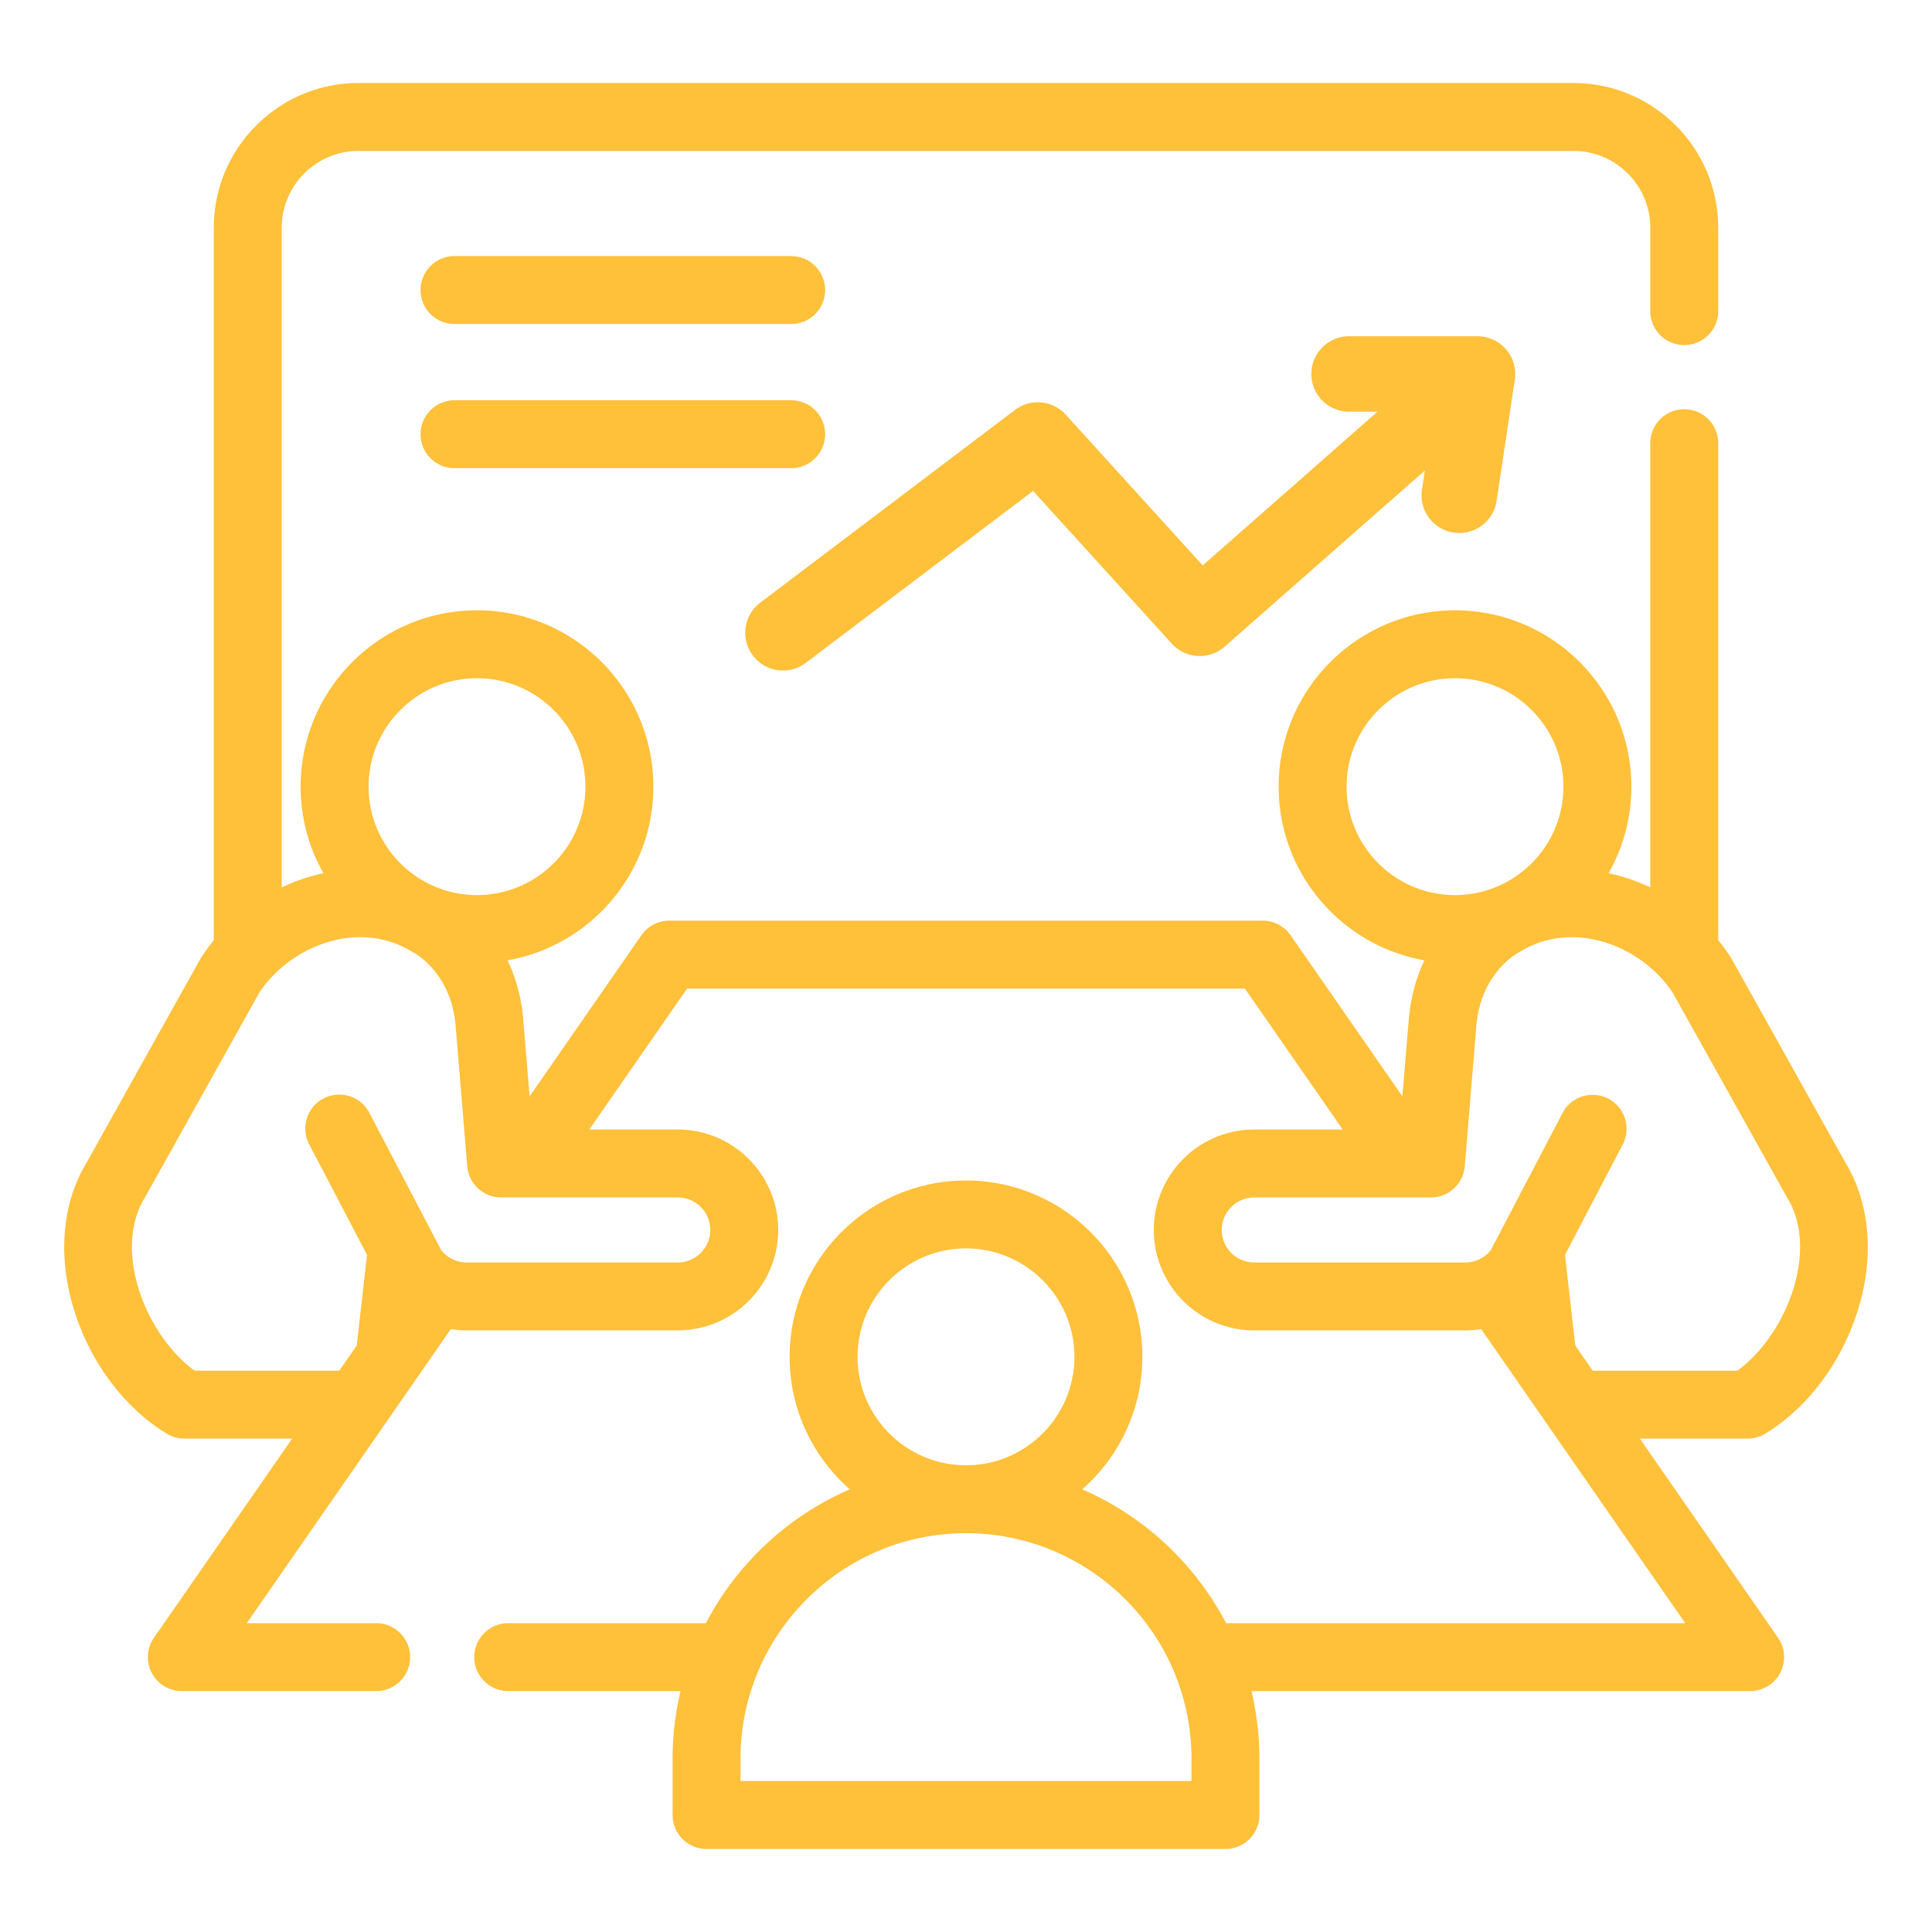 <svg xmlns="http://www.w3.org/2000/svg" version="1.1" xmlns:xlink="http://www.w3.org/1999/xlink" width="512" height="512" x="0" y="0" viewBox="0 0 512 512" style="enable-background:new 0 0 512 512" xml:space="preserve" class=""><g><path d="m489.146 308.276-30.242-54.158a9.205 9.205 0 0 0-.285-.476 48.009 48.009 0 0 0-3.274-4.477V117.451c0-4.971-4.029-9-9-9s-9 4.029-9 9v117.717a51.063 51.063 0 0 0-7.022-2.72 49.825 49.825 0 0 0-4.04-1.028 46.434 46.434 0 0 0 6.044-22.945c0-25.771-20.966-46.736-46.736-46.736s-46.736 20.966-46.736 46.736c0 23.009 16.718 42.174 38.641 46.02-2.073 4.347-3.652 9.572-4.167 15.78l-1.683 20.273-29.628-42.701a8.999 8.999 0 0 0-7.395-3.869H177.377a9 9 0 0 0-7.395 3.869l-29.628 42.701-1.683-20.273c-.515-6.208-2.094-11.432-4.167-15.78 21.924-3.846 38.641-23.011 38.641-46.02 0-25.771-20.966-46.736-46.736-46.736s-46.736 20.966-46.736 46.736a46.432 46.432 0 0 0 6.044 22.945 49.922 49.922 0 0 0-4.04 1.027 50.935 50.935 0 0 0-7.022 2.72V60.359C74.656 49.133 83.789 40 95.015 40h321.97c11.226 0 20.359 9.133 20.359 20.359v22.092c0 4.971 4.029 9 9 9s9-4.029 9-9V60.359c0-21.151-17.208-38.359-38.359-38.359H95.015c-21.151 0-38.359 17.208-38.359 38.359v188.807a47.877 47.877 0 0 0-3.274 4.477c-.1.155-.195.314-.285.476l-30.242 54.158c-6.581 10.93-7.652 25.423-2.936 39.797 4.453 13.57 13.297 25.183 24.265 31.859a9.004 9.004 0 0 0 4.68 1.313h28.562l-36.622 52.781a8.998 8.998 0 0 0 7.394 14.131H99.69c4.971 0 9-4.029 9-9s-4.029-9-9-9H65.396l54.075-77.934c1.378.221 2.78.345 4.197.345h55.945c14.676 0 26.615-11.94 26.615-26.616s-11.939-26.615-26.615-26.615h-23.447l25.921-37.358h147.826l25.921 37.358h-23.447c-14.676 0-26.615 11.939-26.615 26.615s11.939 26.616 26.615 26.616h55.945c1.417 0 2.819-.125 4.197-.345l54.075 77.934H324.931c-8.245-15.762-21.728-28.363-38.134-35.469 9.761-8.572 15.939-21.129 15.939-35.11 0-25.77-20.966-46.735-46.736-46.735s-46.736 20.966-46.736 46.735c0 13.981 6.179 26.538 15.939 35.11-16.406 7.106-29.888 19.707-38.134 35.469H134.69c-4.971 0-9 4.029-9 9s4.029 9 9 9h45.661a77.615 77.615 0 0 0-2.106 17.912V481a9 9 0 0 0 9 9h137.51a9 9 0 0 0 9-9v-14.931c0-6.166-.743-12.157-2.106-17.912h132.153a8.999 8.999 0 0 0 7.394-14.131l-36.622-52.781h28.562c1.651 0 3.27-.454 4.68-1.313 10.968-6.677 19.813-18.289 24.265-31.859 4.717-14.374 3.645-28.867-2.935-39.797zM126.41 179.739c15.845 0 28.736 12.891 28.736 28.736s-12.891 28.736-28.736 28.736-28.736-12.891-28.736-28.736 12.89-28.736 28.736-28.736zm61.819 146.213c0 4.751-3.865 8.616-8.615 8.616h-55.945a8.629 8.629 0 0 1-6.746-3.257l-19.002-36.334a9 9 0 1 0-15.95 8.341l15.291 29.237-2.717 24.015-4.63 6.673H51.579c-13.047-9.506-21.724-31.852-13.255-45.764.058-.097.115-.193.17-.292l30.175-54.038c8.075-12.334 26.143-19.68 40.391-11.008.219.133.443.257.672.37.098.049 9.842 5.271 11.002 19.25l3.097 37.317a9 9 0 0 0 8.969 8.256h46.813c4.751.003 8.616 3.868 8.616 8.618zm39.035 33.626c0-15.845 12.891-28.735 28.736-28.735s28.736 12.891 28.736 28.735c0 15.846-12.891 28.736-28.736 28.736s-28.736-12.89-28.736-28.736zM315.755 472h-119.51v-5.931c0-32.949 26.806-59.755 59.755-59.755s59.755 26.806 59.755 59.755zm41.099-263.524c0-15.846 12.891-28.736 28.736-28.736s28.736 12.891 28.736 28.736-12.891 28.736-28.736 28.736-28.736-12.891-28.736-28.736zm103.567 154.769h-38.335l-4.63-6.673-2.717-24.015 15.291-29.237a8.999 8.999 0 0 0-3.804-12.146 8.998 8.998 0 0 0-12.146 3.805l-19.002 36.334a8.622 8.622 0 0 1-2.981 2.388l-.029.014a8.608 8.608 0 0 1-3.735.855h-55.945c-4.75 0-8.615-3.865-8.615-8.616 0-4.75 3.865-8.615 8.615-8.615H379.2a9 9 0 0 0 8.969-8.256l3.097-37.317c1.113-13.413 10.146-18.769 11.054-19.273.268-.126.345-.18.62-.347 14.248-8.675 32.316-1.326 40.391 11.008l30.175 54.038c.055.099.112.195.17.292 8.469 13.91-.208 36.255-13.255 45.761zm-83.585-233.48.76-5.063-53.047 46.659c-4.101 3.606-10.335 3.257-14.006-.785l-36.768-40.477-60.244 45.573a9.966 9.966 0 0 1-6.026 2.025 9.981 9.981 0 0 1-7.982-3.968c-3.332-4.404-2.462-10.677 1.942-14.009l67.533-51.087a10 10 0 0 1 13.435 1.252l36.296 39.957 46.31-40.732h-7.513c-5.523 0-10-4.478-10-10s4.477-10 10-10h34.023a10.002 10.002 0 0 1 9.89 11.485l-4.825 32.139c-.744 4.958-5.01 8.517-9.877 8.517-.494 0-.994-.036-1.497-.111-5.461-.822-9.223-5.913-8.404-11.375zM111.45 76.867a9 9 0 0 1 9-9h89.217c4.971 0 9 4.029 9 9s-4.029 9-9 9H120.45a9 9 0 0 1-9-9zm0 38.206a9 9 0 0 1 9-9h89.217c4.971 0 9 4.029 9 9s-4.029 9-9 9H120.45a9 9 0 0 1-9-9z" fill="#ffc03a" opacity="1" data-original="#000000" class=""></path></g></svg>